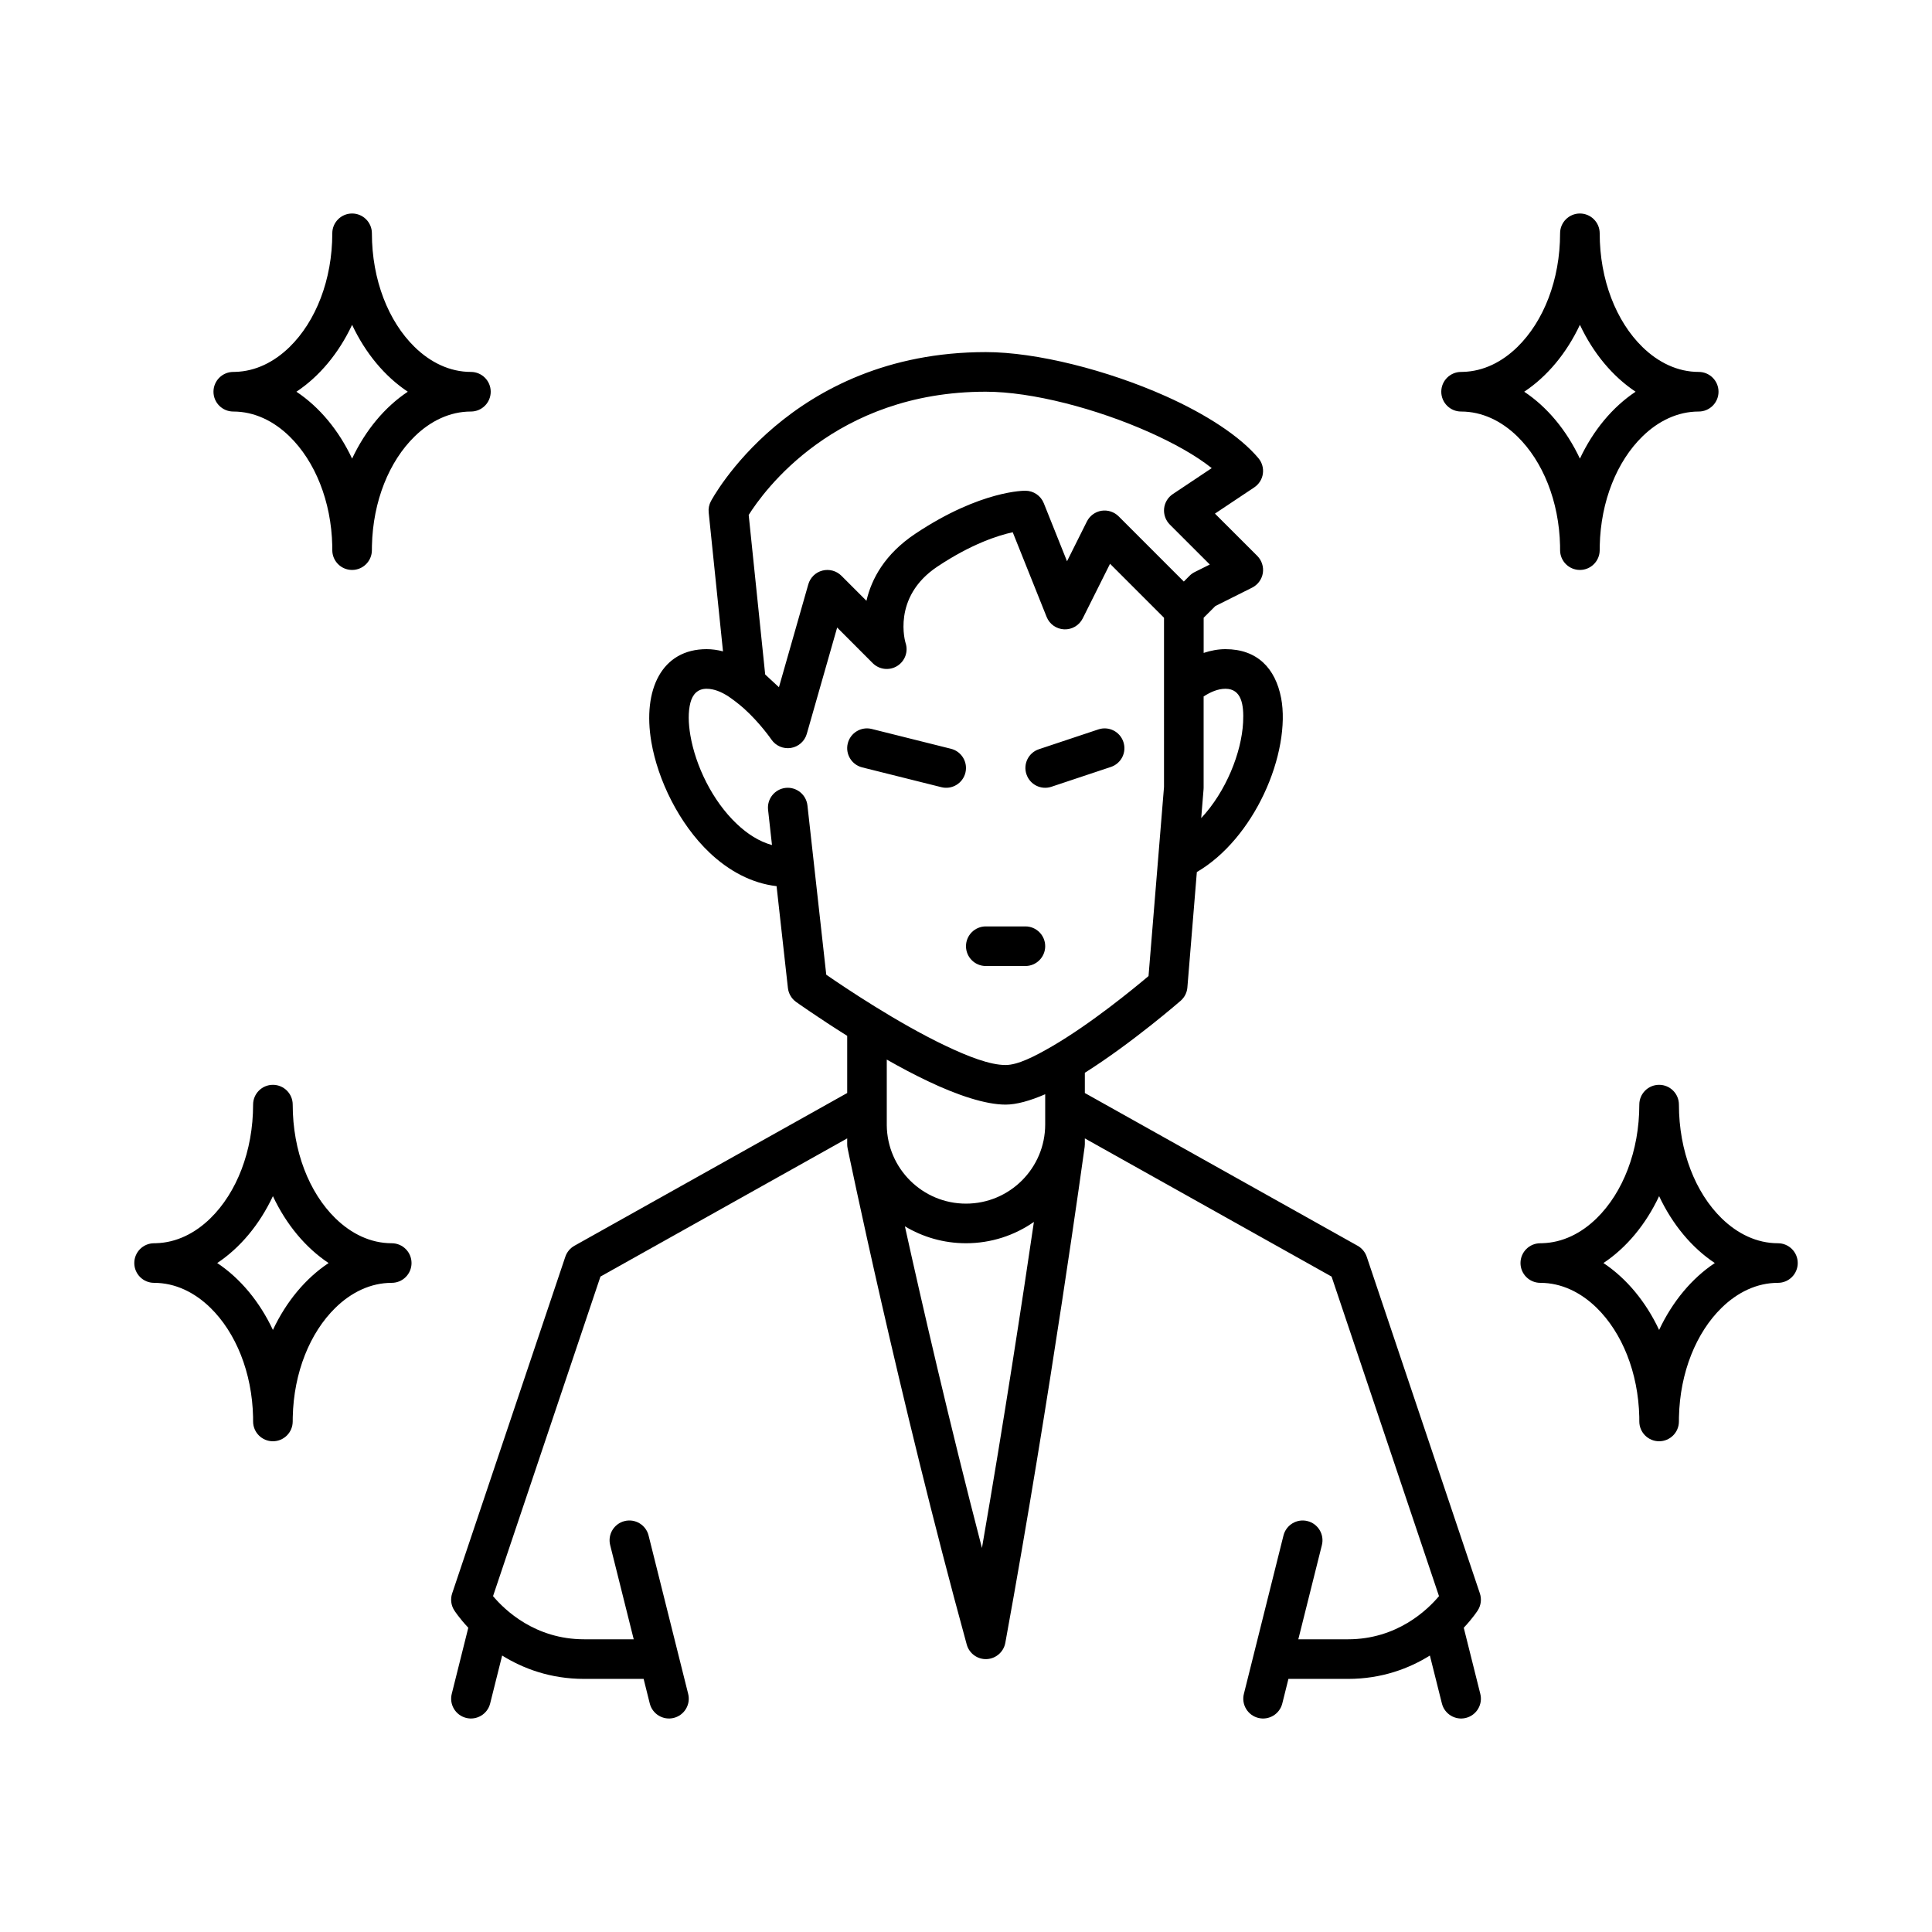 <?xml version="1.0" encoding="UTF-8"?>
<!-- Uploaded to: SVG Repo, www.svgrepo.com, Generator: SVG Repo Mixer Tools -->
<svg fill="#000000" width="800px" height="800px" version="1.1" viewBox="144 144 512 512" xmlns="http://www.w3.org/2000/svg">
 <path d="m349.8 378.84 3.004 26.984c0.168 1.48 0.953 2.824 2.16 3.695 0 0 5.668 4.039 13.551 8.992v15.148l-72.285 40.48c-1.133 0.633-1.996 1.672-2.414 2.91l-29.988 89.215c-0.504 1.5-0.305 3.148 0.547 4.481 0 0 1.238 1.977 3.727 4.621l-4.387 17.539c-0.703 2.801 1.008 5.656 3.82 6.359 2.801 0.703 5.656-1.008 6.359-3.82l3.18-12.711c5.469 3.402 12.711 6.191 21.719 6.191h15.773l1.629 6.519c0.703 2.812 3.559 4.523 6.359 3.82 2.812-0.703 4.523-3.559 3.82-6.359l-10.496-41.984c-0.703-2.812-3.559-4.523-6.359-3.82-2.812 0.703-4.523 3.559-3.82 6.359l6.242 24.969h-13.148c-12.996 0-21.055-7.766-24.133-11.438l28.465-84.684 65.391-36.621v1.543c0 0.355 0.031 0.715 0.105 1.059 0 0 13.531 65.77 31.574 131.53 0.648 2.363 2.844 3.969 5.289 3.863 2.445-0.117 4.492-1.902 4.934-4.305 12.016-65.715 21.023-131.43 21.023-131.43 0.031-0.242 0.051-0.473 0.051-0.715v-1.543l65.391 36.621 28.465 84.684c-3.074 3.672-11.133 11.438-24.129 11.438h-13.152l6.246-24.969c0.703-2.801-1.008-5.656-3.82-6.359-2.801-0.703-5.656 1.008-6.359 3.82l-10.496 41.984c-0.703 2.801 1.008 5.656 3.82 6.359 2.801 0.703 5.656-1.008 6.359-3.82l1.629-6.519h15.773c9.008 0 16.25-2.789 21.715-6.191l3.184 12.711c0.703 2.812 3.559 4.523 6.359 3.82 2.812-0.703 4.523-3.559 3.82-6.359l-4.387-17.539c2.488-2.644 3.727-4.621 3.727-4.621 0.848-1.332 1.047-2.981 0.543-4.481l-29.984-89.215c-0.422-1.238-1.281-2.277-2.414-2.91l-72.289-40.48v-5.363c12.637-7.969 25.402-19.094 25.402-19.094 1.027-0.902 1.668-2.16 1.773-3.527l2.508-30.574c7.547-4.398 13.781-12.184 17.77-20.656 4.219-8.91 5.891-18.516 4.566-25.453-1.512-7.883-6.328-12.961-14.758-12.961-1.93 0-3.863 0.367-5.773 0.996v-9.32l3.109-3.106 9.738-4.871c1.5-0.758 2.562-2.184 2.836-3.852 0.262-1.668-0.285-3.359-1.469-4.555l-11.223-11.211 10.414-6.949c1.238-0.828 2.078-2.141 2.285-3.609 0.211-1.48-0.207-2.973-1.164-4.117-4.859-5.812-13.887-11.668-24.57-16.445-15.43-6.894-34.258-11.684-47.684-11.684-52.133 0-72.863 39.531-72.863 39.531-0.484 0.91-0.695 1.961-0.578 2.988l3.789 36.789c-1.438-0.379-2.898-0.586-4.344-0.586-11.871 0-17.016 10.703-14.645 24.602 1.723 10.078 7.336 21.652 15.41 29.316 5.102 4.836 11.156 8.125 17.777 8.891zm68.195 88.984c-5.102 3.559-11.305 5.648-17.992 5.648-5.918 0-11.461-1.641-16.195-4.484 4.473 20.238 11.703 51.715 20.418 85.25 5.93-34.258 10.82-66.324 13.77-86.414zm160.43 51.723 0.008 1.156c0 2.898 2.352 5.246 5.25 5.246 2.894 0 5.246-2.348 5.246-5.246l0.012-1.156c0.262-11.871 4.586-22.398 11.305-28.969 4.199-4.102 9.332-6.613 14.926-6.613 2.894 0 5.246-2.348 5.246-5.246s-2.352-5.246-5.246-5.246c-5.594 0-10.727-2.512-14.926-6.613-6.938-6.781-11.316-17.781-11.316-30.125 0-2.898-2.352-5.246-5.246-5.246-2.898 0-5.25 2.348-5.25 5.246 0 12.344-4.375 23.344-11.312 30.125-4.062 3.977-9.008 6.453-14.402 6.602l-0.523 0.012c-2.898 0-5.25 2.348-5.25 5.246s2.352 5.246 5.25 5.246c5.594 0 10.727 2.512 14.926 6.613 6.715 6.57 11.039 17.098 11.305 28.969zm-367.36 0 0.008 1.156c0 2.898 2.352 5.246 5.25 5.246s5.246-2.348 5.246-5.246l0.012-1.156c0.262-11.871 4.586-22.398 11.305-28.969 4.199-4.102 9.332-6.613 14.926-6.613 2.898 0 5.246-2.348 5.246-5.246s-2.348-5.246-5.246-5.246c-5.594 0-10.727-2.512-14.926-6.613-6.938-6.781-11.316-17.781-11.316-30.125 0-2.898-2.348-5.246-5.246-5.246s-5.25 2.348-5.25 5.246c0 12.344-4.375 23.344-11.312 30.125-4.062 3.977-9.008 6.453-14.402 6.602l-0.523 0.012c-2.898 0-5.25 2.348-5.25 5.246s2.352 5.246 5.25 5.246c5.594 0 10.727 2.512 14.926 6.613 6.715 6.57 11.043 17.098 11.305 28.969zm5.258-58.555c-3.547 7.547-8.691 13.695-14.758 17.727 6.066 4.031 11.211 10.18 14.758 17.727 3.547-7.547 8.691-13.695 14.758-17.727-6.066-4.031-11.211-10.18-14.758-17.727zm367.36 0c-3.547 7.547-8.691 13.695-14.758 17.727 6.066 4.031 11.211 10.18 14.758 17.727 3.547-7.547 8.691-13.695 14.758-17.727-6.066-4.031-11.211-10.18-14.758-17.727zm-204.68-36.191v17.402c0.117 11.484 9.48 20.773 20.992 20.773 11.59 0 20.992-9.406 20.992-20.992v-8c-3.977 1.73-7.617 2.75-10.496 2.75-5.289 0-12.75-2.477-20.527-6.184-3.644-1.719-7.359-3.703-10.961-5.75zm73.473-117.09-14.305-14.305-7.242 14.484c-0.926 1.848-2.844 2.981-4.914 2.894-2.066-0.094-3.883-1.375-4.648-3.293 0 0-8.973-22.441-8.984-22.441-3.883 0.84-10.949 3.094-19.973 9.109-12.199 8.133-8.43 20.215-8.43 20.215 0.777 2.309-0.148 4.84-2.215 6.121s-4.754 0.977-6.477-0.746l-9.434-9.445-8.043 28.16c-0.555 1.961-2.203 3.422-4.207 3.746-2.004 0.324-4.019-0.547-5.176-2.227 0 0-3-4.387-7.324-8.27-1.418-1.258-2.981-2.414-4.055-3.148-1.836-1.188-3.797-2.035-5.801-2.035-2.426 0-3.719 1.543-4.285 3.695-0.629 2.434-0.555 5.434-0.008 8.648 1.375 8.059 5.824 17.34 12.289 23.457 2.762 2.625 5.898 4.672 9.34 5.617l-1.039-9.355c-0.312-2.875 1.766-5.465 4.641-5.793 2.875-0.312 5.469 1.766 5.793 4.641l4.988 44.871c4.973 3.43 18.797 12.719 31.496 18.777 6.109 2.906 11.871 5.152 16.027 5.152 3.215 0 7.602-2.215 12.312-4.953 10.285-5.984 21.477-15.168 25.57-18.621l4.102-50.109zm-47.23 92.293h10.496c2.894 0 5.246-2.352 5.246-5.25 0-2.894-2.352-5.246-5.246-5.246h-10.496c-2.898 0-5.25 2.352-5.25 5.246 0 2.898 2.352 5.25 5.25 5.25zm57.086-39.195c6.551-7 10.688-17.316 11.105-25.398 0.242-4.691-0.441-8.879-4.691-8.879-1.992 0-3.934 0.859-5.773 2.035v24.203c0 0.148-0.008 0.285-0.02 0.43zm-39.684-8.312 15.742-5.246c2.75-0.914 4.242-3.883 3.316-6.633-0.91-2.75-3.883-4.242-6.633-3.316l-15.742 5.246c-2.75 0.914-4.242 3.883-3.316 6.633 0.91 2.75 3.883 4.242 6.633 3.316zm-26.629-10.062-20.992-5.25c-2.801-0.703-5.656 1.008-6.359 3.82-0.703 2.805 1.008 5.656 3.82 6.359l20.992 5.25c2.801 0.703 5.656-1.008 6.359-3.82 0.703-2.805-1.008-5.656-3.82-6.359zm-49.238-19.684 3.644 3.371 7.785-27.27c0.516-1.793 1.934-3.18 3.738-3.641 1.793-0.461 3.707 0.051 5.027 1.363l6.644 6.644c1.332-5.793 4.848-12.375 12.973-17.789 17.434-11.621 29.148-11.379 29.148-11.379 2.141 0 4.07 1.301 4.871 3.297l6.16 15.395 5.269-10.547c0.754-1.5 2.184-2.562 3.852-2.836 1.668-0.262 3.359 0.285 4.555 1.473l17.277 17.285 1.531-1.543c0.398-0.398 0.859-0.723 1.363-0.977l3.992-1.992-10.602-10.594c-1.102-1.109-1.66-2.664-1.512-4.227 0.156-1.566 1.008-2.981 2.32-3.852l10.305-6.875c-4.262-3.391-10.055-6.606-16.477-9.48-14.055-6.285-31.176-10.77-43.402-10.77-40.023 0-58.938 26.461-62.832 32.664zm210.65-34.109 0.008 1.152c0 2.898 2.352 5.25 5.25 5.25 2.894 0 5.246-2.352 5.246-5.25l0.012-1.152c0.262-11.871 4.586-22.398 11.305-28.969 4.199-4.106 9.332-6.613 14.926-6.613 2.894 0 5.246-2.352 5.246-5.25 0-2.894-2.352-5.246-5.246-5.246-5.594 0-10.727-2.508-14.926-6.613-6.938-6.781-11.316-17.781-11.316-30.125 0-2.894-2.352-5.246-5.246-5.246-2.898 0-5.25 2.352-5.25 5.246 0 12.344-4.375 23.344-11.312 30.125-4.062 3.977-9.008 6.457-14.402 6.602l-0.523 0.012c-2.898 0-5.25 2.352-5.25 5.246 0 2.898 2.352 5.25 5.25 5.25 5.594 0 10.727 2.508 14.926 6.613 6.715 6.57 11.039 17.098 11.305 28.969zm-325.38 0 0.008 1.152c0 2.898 2.352 5.25 5.25 5.25 2.898 0 5.246-2.352 5.246-5.25l0.012-1.152c0.262-11.871 4.586-22.398 11.305-28.969 4.199-4.106 9.332-6.613 14.926-6.613 2.898 0 5.246-2.352 5.246-5.25 0-2.894-2.348-5.246-5.246-5.246-5.594 0-10.727-2.508-14.926-6.613-6.938-6.781-11.316-17.781-11.316-30.125 0-2.894-2.348-5.246-5.246-5.246-2.898 0-5.25 2.352-5.25 5.246 0 12.344-4.375 23.344-11.312 30.125-4.062 3.977-9.008 6.457-14.402 6.602l-0.523 0.012c-2.898 0-5.25 2.352-5.25 5.246 0 2.898 2.352 5.25 5.25 5.25 5.594 0 10.727 2.508 14.926 6.613 6.715 6.57 11.043 17.098 11.305 28.969zm330.64-58.559c-3.547 7.547-8.691 13.699-14.758 17.727 6.066 4.031 11.211 10.184 14.758 17.73 3.547-7.547 8.691-13.699 14.758-17.73-6.066-4.027-11.211-10.18-14.758-17.727zm-325.38 0c-3.547 7.547-8.691 13.699-14.758 17.727 6.066 4.031 11.211 10.184 14.758 17.73 3.547-7.547 8.691-13.699 14.758-17.73-6.066-4.027-11.211-10.18-14.758-17.727z" fill-rule="evenodd"/>
</svg>